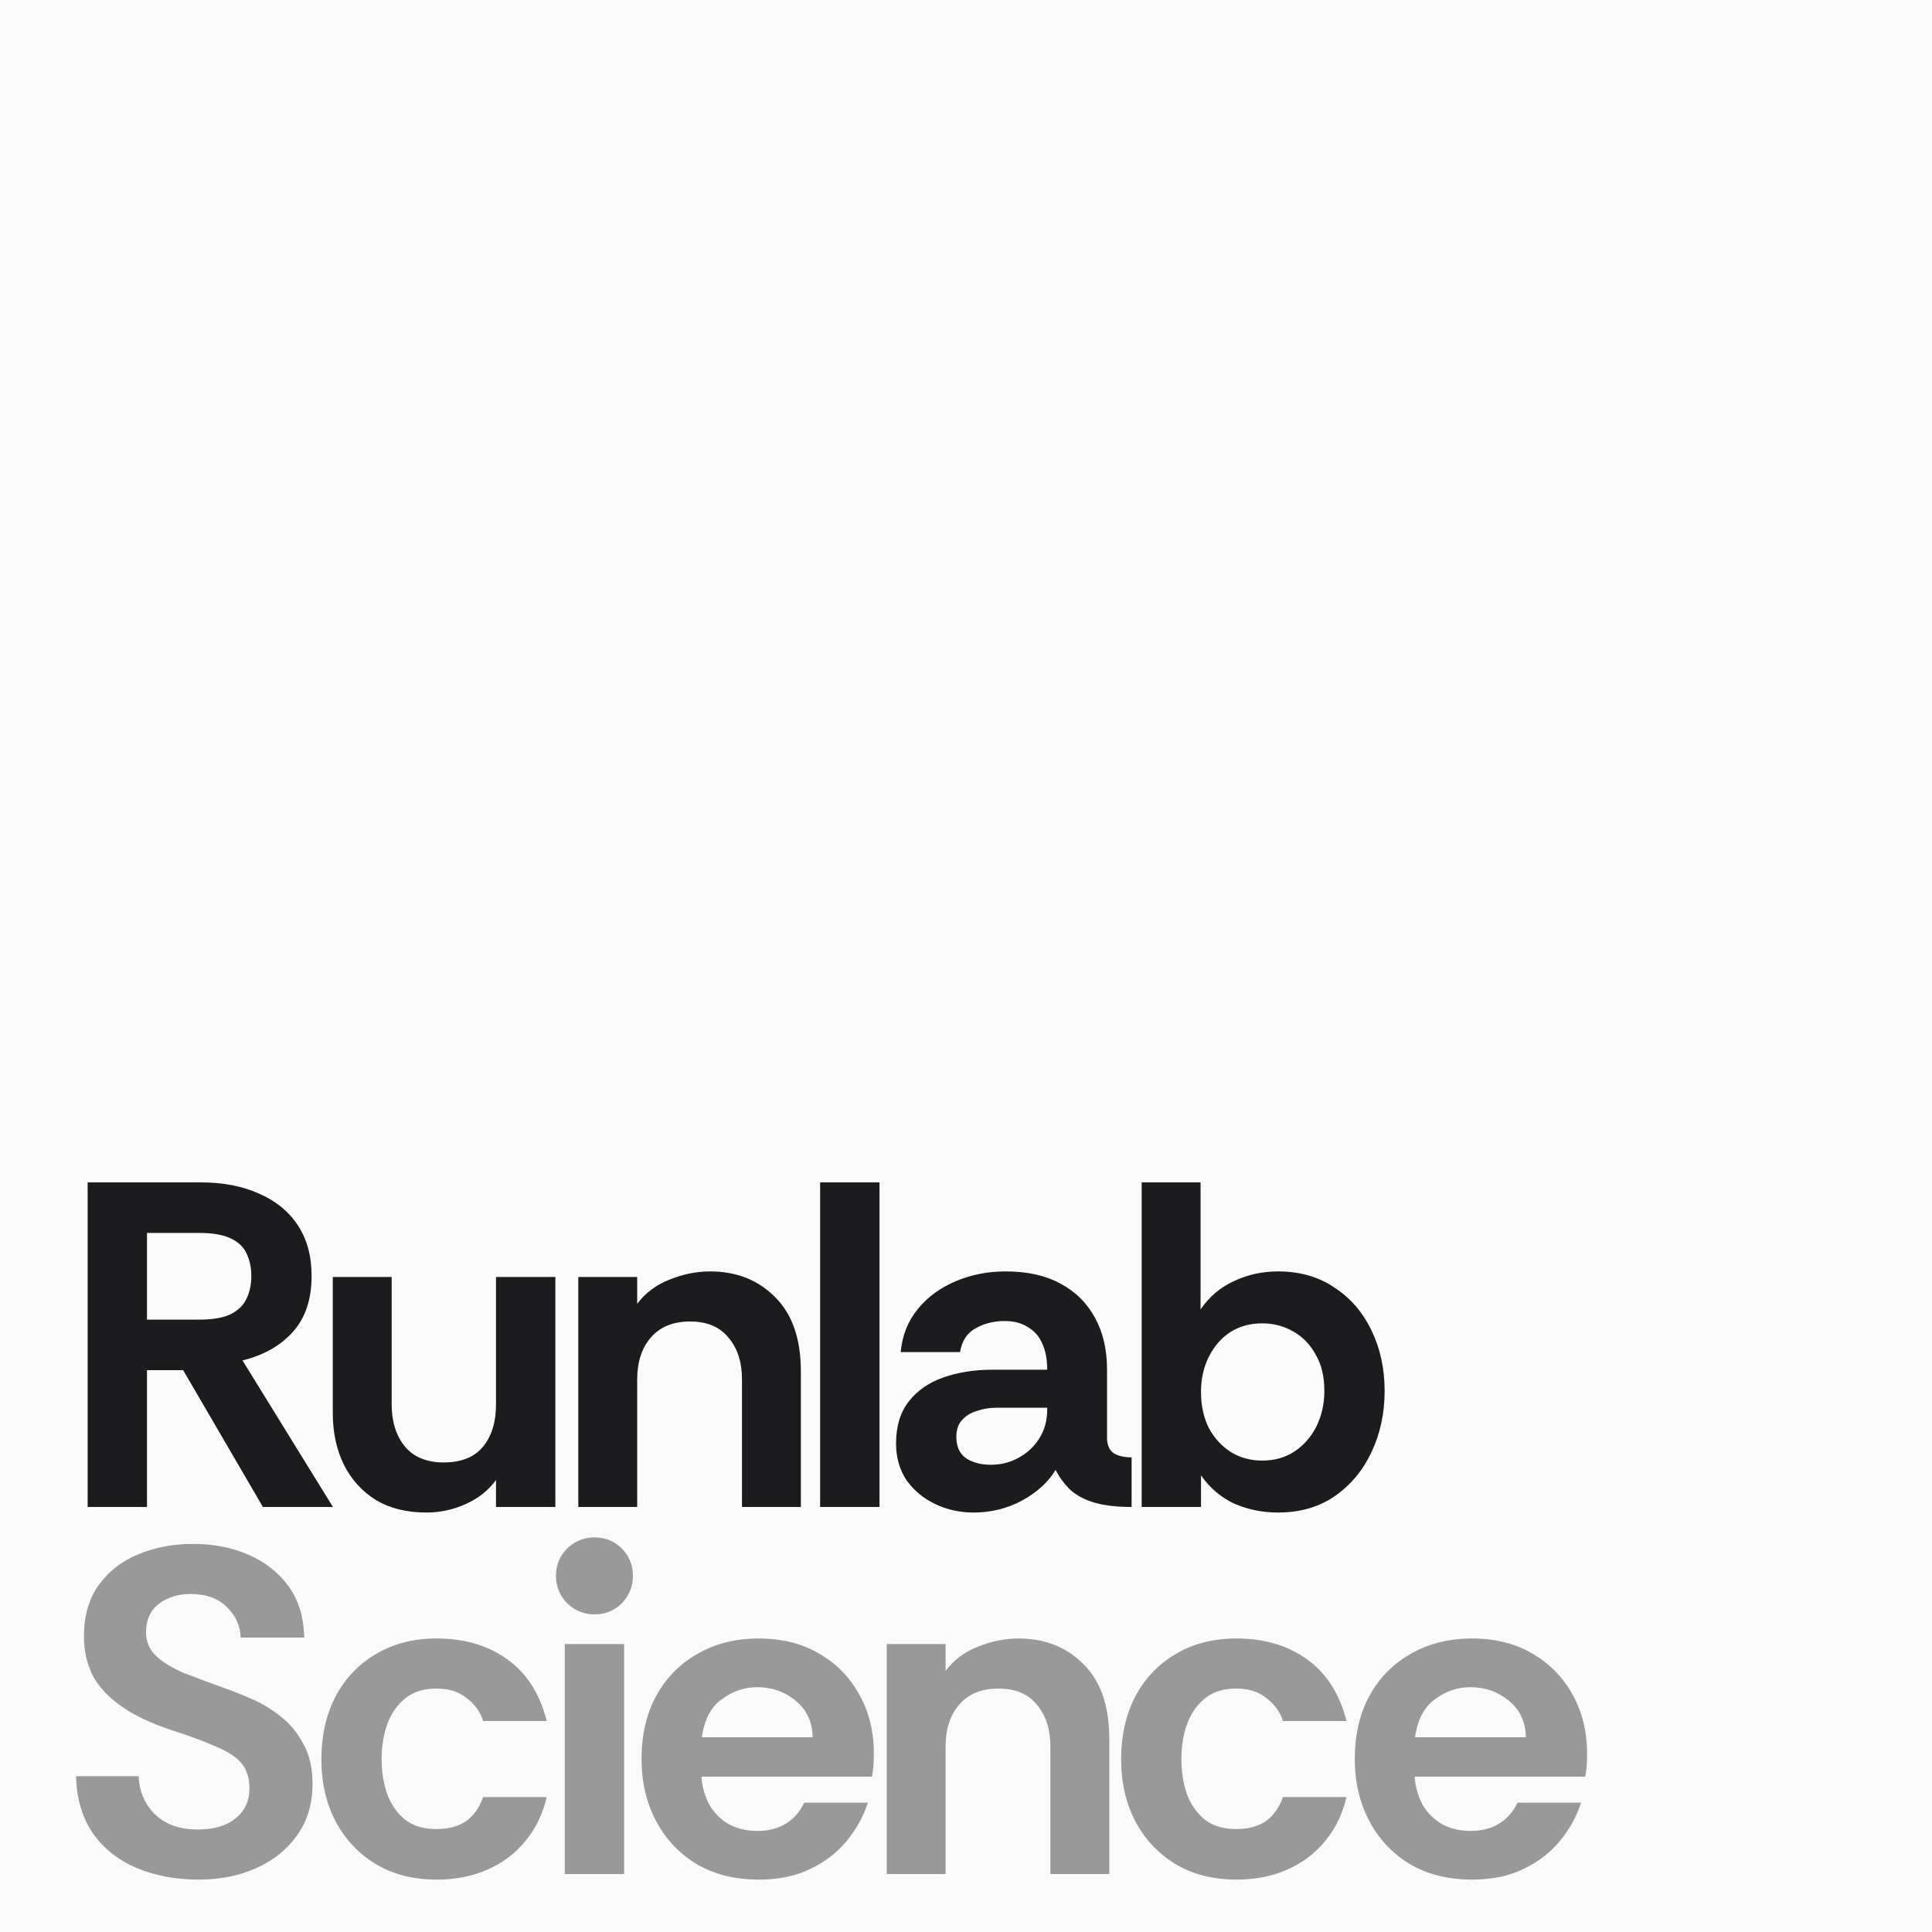 <?xml version="1.0" encoding="UTF-8"?> <svg xmlns="http://www.w3.org/2000/svg" width="100" height="100" viewBox="0 0 100 100" fill="none"><rect width="100" height="100" fill="#FAFAFA"></rect><path d="M4.536 78V61.2H10.368C11.536 61.2 12.544 61.392 13.392 61.776C14.256 62.144 14.928 62.688 15.408 63.408C15.888 64.128 16.128 65.008 16.128 66.048C16.128 67.248 15.808 68.208 15.168 68.928C14.528 69.648 13.656 70.144 12.552 70.416L17.232 78H13.608L9.48 70.92H7.608V78H4.536ZM7.608 68.304H10.296C11.016 68.304 11.568 68.208 11.952 68.016C12.352 67.808 12.624 67.536 12.768 67.2C12.928 66.864 13.008 66.48 13.008 66.048C13.008 65.616 12.928 65.232 12.768 64.896C12.624 64.56 12.352 64.296 11.952 64.104C11.568 63.912 11.016 63.816 10.296 63.816H7.608V68.304ZM22.073 78.288C21.049 78.288 20.177 78.072 19.457 77.64C18.737 77.192 18.185 76.584 17.801 75.816C17.417 75.032 17.225 74.144 17.225 73.152V66.096H20.273V72.696C20.273 73.576 20.497 74.296 20.945 74.856C21.409 75.416 22.081 75.696 22.961 75.696C23.873 75.696 24.553 75.424 25.001 74.88C25.449 74.336 25.673 73.608 25.673 72.696V66.096H28.745V78H25.673V76.608C25.273 77.152 24.745 77.568 24.089 77.856C23.449 78.144 22.777 78.288 22.073 78.288ZM29.933 78V66.096H32.981V67.488C33.397 66.928 33.949 66.512 34.637 66.24C35.341 65.952 36.045 65.808 36.749 65.808C38.125 65.808 39.253 66.256 40.133 67.152C41.013 68.032 41.453 69.312 41.453 70.992V78H38.405V71.4C38.405 70.504 38.173 69.784 37.709 69.24C37.261 68.68 36.597 68.4 35.717 68.4C34.837 68.4 34.157 68.68 33.677 69.24C33.213 69.784 32.981 70.504 32.981 71.4V78H29.933ZM42.45 78V61.2H45.522V78H42.45ZM50.388 78.288C49.684 78.288 49.028 78.144 48.42 77.856C47.812 77.568 47.316 77.16 46.932 76.632C46.564 76.088 46.38 75.448 46.38 74.712C46.38 73.832 46.596 73.112 47.028 72.552C47.46 71.992 48.052 71.576 48.804 71.304C49.572 71.032 50.428 70.896 51.372 70.896H54.204C54.204 70.352 54.116 69.896 53.94 69.528C53.78 69.16 53.532 68.88 53.196 68.688C52.876 68.48 52.476 68.376 51.996 68.376C51.436 68.376 50.932 68.504 50.484 68.76C50.052 69 49.788 69.408 49.692 69.984H46.62C46.7 69.12 46.996 68.376 47.508 67.752C48.02 67.128 48.676 66.648 49.476 66.312C50.276 65.976 51.132 65.808 52.044 65.808C53.164 65.808 54.108 66.016 54.876 66.432C55.66 66.848 56.26 67.44 56.676 68.208C57.092 68.96 57.3 69.856 57.3 70.896V74.52C57.332 74.872 57.46 75.112 57.684 75.24C57.908 75.368 58.204 75.432 58.572 75.432V78C57.82 78 57.188 77.928 56.676 77.784C56.18 77.64 55.772 77.432 55.452 77.16C55.132 76.872 54.86 76.512 54.636 76.08C54.268 76.704 53.692 77.232 52.908 77.664C52.14 78.08 51.3 78.288 50.388 78.288ZM51.276 75.816C51.804 75.816 52.284 75.696 52.716 75.456C53.164 75.216 53.524 74.88 53.796 74.448C54.068 74.016 54.204 73.52 54.204 72.96V72.864H51.564C51.212 72.864 50.876 72.92 50.556 73.032C50.236 73.128 49.98 73.288 49.788 73.512C49.596 73.72 49.5 74.008 49.5 74.376C49.5 74.872 49.668 75.24 50.004 75.48C50.356 75.704 50.78 75.816 51.276 75.816ZM66.148 78.288C65.349 78.288 64.597 78.136 63.892 77.832C63.205 77.512 62.629 77.024 62.164 76.368V78H59.093V61.2H62.141V67.776C62.589 67.12 63.164 66.632 63.868 66.312C64.573 65.976 65.332 65.808 66.148 65.808C67.284 65.808 68.26 66.088 69.076 66.648C69.909 67.192 70.549 67.936 70.996 68.88C71.445 69.808 71.668 70.848 71.668 72C71.668 73.136 71.445 74.184 70.996 75.144C70.549 76.104 69.909 76.872 69.076 77.448C68.26 78.008 67.284 78.288 66.148 78.288ZM65.332 75.6C65.972 75.6 66.532 75.44 67.013 75.12C67.493 74.8 67.868 74.368 68.141 73.824C68.412 73.264 68.549 72.656 68.549 72C68.549 71.248 68.397 70.616 68.093 70.104C67.805 69.576 67.412 69.176 66.916 68.904C66.436 68.632 65.909 68.496 65.332 68.496C64.709 68.496 64.156 68.648 63.676 68.952C63.212 69.256 62.844 69.68 62.572 70.224C62.3 70.752 62.164 71.36 62.164 72.048C62.164 72.752 62.3 73.376 62.572 73.92C62.861 74.448 63.245 74.864 63.724 75.168C64.204 75.456 64.74 75.6 65.332 75.6Z" fill="#1C1C1E"></path><path d="M10.272 97.288C9.104 97.288 8.04 97.088 7.08 96.688C6.136 96.288 5.384 95.696 4.824 94.912C4.264 94.112 3.968 93.12 3.936 91.936H7.176C7.208 92.72 7.488 93.376 8.016 93.904C8.56 94.432 9.304 94.696 10.248 94.696C11.064 94.696 11.712 94.504 12.192 94.12C12.672 93.736 12.912 93.216 12.912 92.56C12.912 92.224 12.856 91.928 12.744 91.672C12.648 91.416 12.456 91.176 12.168 90.952C11.88 90.728 11.472 90.512 10.944 90.304C10.432 90.08 9.752 89.832 8.904 89.56C7.8 89.192 6.912 88.768 6.24 88.288C5.568 87.808 5.08 87.272 4.776 86.68C4.488 86.072 4.344 85.416 4.344 84.712C4.344 83.656 4.592 82.776 5.088 82.072C5.6 81.352 6.28 80.816 7.128 80.464C7.992 80.096 8.944 79.912 9.984 79.912C11.04 79.912 11.992 80.096 12.84 80.464C13.704 80.832 14.4 81.376 14.928 82.096C15.456 82.816 15.728 83.704 15.744 84.76H12.456C12.44 84.152 12.2 83.624 11.736 83.176C11.288 82.728 10.664 82.504 9.864 82.504C9.224 82.504 8.68 82.672 8.232 83.008C7.784 83.344 7.56 83.84 7.56 84.496C7.56 84.976 7.736 85.384 8.088 85.72C8.456 86.056 8.944 86.352 9.552 86.608C10.176 86.848 10.864 87.104 11.616 87.376C12.032 87.52 12.496 87.704 13.008 87.928C13.536 88.152 14.04 88.456 14.52 88.84C15 89.208 15.392 89.68 15.696 90.256C16.016 90.816 16.176 91.512 16.176 92.344C16.176 93.368 15.912 94.248 15.384 94.984C14.872 95.72 14.168 96.288 13.272 96.688C12.392 97.088 11.392 97.288 10.272 97.288ZM22.61 97.288C21.41 97.288 20.362 97.024 19.466 96.496C18.57 95.952 17.874 95.216 17.378 94.288C16.882 93.344 16.634 92.264 16.634 91.048C16.634 89.848 16.874 88.776 17.354 87.832C17.85 86.888 18.546 86.152 19.442 85.624C20.338 85.08 21.394 84.808 22.61 84.808C24.05 84.808 25.266 85.168 26.258 85.888C27.266 86.608 27.946 87.672 28.298 89.08H25.01C24.866 88.616 24.586 88.224 24.17 87.904C23.77 87.568 23.242 87.4 22.586 87.4C21.93 87.4 21.394 87.568 20.978 87.904C20.562 88.24 20.25 88.688 20.042 89.248C19.85 89.792 19.754 90.392 19.754 91.048C19.754 91.704 19.85 92.312 20.042 92.872C20.25 93.416 20.562 93.856 20.978 94.192C21.394 94.512 21.93 94.672 22.586 94.672C23.21 94.672 23.722 94.536 24.122 94.264C24.522 93.976 24.818 93.56 25.01 93.016H28.298C28.09 93.912 27.714 94.68 27.17 95.32C26.642 95.96 25.986 96.448 25.202 96.784C24.434 97.12 23.57 97.288 22.61 97.288ZM30.769 83.56C30.225 83.56 29.753 83.368 29.353 82.984C28.969 82.584 28.777 82.112 28.777 81.568C28.777 81.008 28.969 80.536 29.353 80.152C29.753 79.768 30.225 79.576 30.769 79.576C31.329 79.576 31.801 79.768 32.185 80.152C32.569 80.536 32.761 81.008 32.761 81.568C32.761 82.112 32.569 82.584 32.185 82.984C31.801 83.368 31.329 83.56 30.769 83.56ZM29.233 97V85.096H32.305V97H29.233ZM39.279 97.288C38.031 97.288 36.951 97.016 36.039 96.472C35.143 95.928 34.447 95.184 33.951 94.24C33.455 93.296 33.207 92.232 33.207 91.048C33.207 89.784 33.463 88.688 33.975 87.76C34.487 86.832 35.199 86.112 36.111 85.6C37.023 85.072 38.079 84.808 39.279 84.808C40.463 84.808 41.495 85.064 42.375 85.576C43.271 86.088 43.967 86.792 44.463 87.688C44.975 88.584 45.231 89.616 45.231 90.784C45.231 90.992 45.223 91.2 45.207 91.408C45.191 91.6 45.167 91.784 45.135 91.96H36.303C36.351 92.52 36.495 93.016 36.735 93.448C36.991 93.864 37.327 94.192 37.743 94.432C38.175 94.656 38.663 94.768 39.207 94.768C39.767 94.768 40.247 94.648 40.647 94.408C41.063 94.168 41.391 93.8 41.631 93.304H44.919C44.695 94.008 44.335 94.664 43.839 95.272C43.343 95.88 42.711 96.368 41.943 96.736C41.191 97.104 40.303 97.288 39.279 97.288ZM36.327 89.92H42.063C42.047 89.12 41.751 88.488 41.175 88.024C40.615 87.56 39.951 87.328 39.183 87.328C38.527 87.328 37.919 87.536 37.359 87.952C36.799 88.352 36.455 89.008 36.327 89.92ZM45.896 97V85.096H48.944V86.488C49.36 85.928 49.912 85.512 50.6 85.24C51.304 84.952 52.008 84.808 52.712 84.808C54.088 84.808 55.216 85.256 56.096 86.152C56.976 87.032 57.416 88.312 57.416 89.992V97H54.368V90.4C54.368 89.504 54.136 88.784 53.672 88.24C53.224 87.68 52.56 87.4 51.68 87.4C50.8 87.4 50.12 87.68 49.64 88.24C49.176 88.784 48.944 89.504 48.944 90.4V97H45.896ZM64.005 97.288C62.805 97.288 61.757 97.024 60.861 96.496C59.965 95.952 59.269 95.216 58.773 94.288C58.277 93.344 58.029 92.264 58.029 91.048C58.029 89.848 58.269 88.776 58.749 87.832C59.245 86.888 59.941 86.152 60.837 85.624C61.733 85.08 62.789 84.808 64.005 84.808C65.445 84.808 66.661 85.168 67.653 85.888C68.661 86.608 69.341 87.672 69.693 89.08H66.405C66.261 88.616 65.981 88.224 65.565 87.904C65.165 87.568 64.637 87.4 63.981 87.4C63.325 87.4 62.789 87.568 62.373 87.904C61.957 88.24 61.645 88.688 61.437 89.248C61.245 89.792 61.149 90.392 61.149 91.048C61.149 91.704 61.245 92.312 61.437 92.872C61.645 93.416 61.957 93.856 62.373 94.192C62.789 94.512 63.325 94.672 63.981 94.672C64.605 94.672 65.117 94.536 65.517 94.264C65.917 93.976 66.213 93.56 66.405 93.016H69.693C69.485 93.912 69.109 94.68 68.565 95.32C68.037 95.96 67.381 96.448 66.597 96.784C65.829 97.12 64.965 97.288 64.005 97.288ZM76.195 97.288C74.948 97.288 73.868 97.016 72.956 96.472C72.059 95.928 71.364 95.184 70.868 94.24C70.371 93.296 70.124 92.232 70.124 91.048C70.124 89.784 70.379 88.688 70.891 87.76C71.403 86.832 72.115 86.112 73.028 85.6C73.939 85.072 74.996 84.808 76.195 84.808C77.379 84.808 78.412 85.064 79.291 85.576C80.188 86.088 80.883 86.792 81.379 87.688C81.891 88.584 82.147 89.616 82.147 90.784C82.147 90.992 82.139 91.2 82.124 91.408C82.108 91.6 82.084 91.784 82.052 91.96H73.219C73.267 92.52 73.412 93.016 73.651 93.448C73.907 93.864 74.243 94.192 74.659 94.432C75.091 94.656 75.579 94.768 76.124 94.768C76.683 94.768 77.163 94.648 77.564 94.408C77.98 94.168 78.308 93.8 78.547 93.304H81.835C81.612 94.008 81.251 94.664 80.755 95.272C80.26 95.88 79.627 96.368 78.859 96.736C78.108 97.104 77.219 97.288 76.195 97.288ZM73.243 89.92H78.98C78.963 89.12 78.668 88.488 78.091 88.024C77.531 87.56 76.868 87.328 76.1 87.328C75.444 87.328 74.835 87.536 74.275 87.952C73.716 88.352 73.371 89.008 73.243 89.92Z" fill="#999999"></path></svg> 